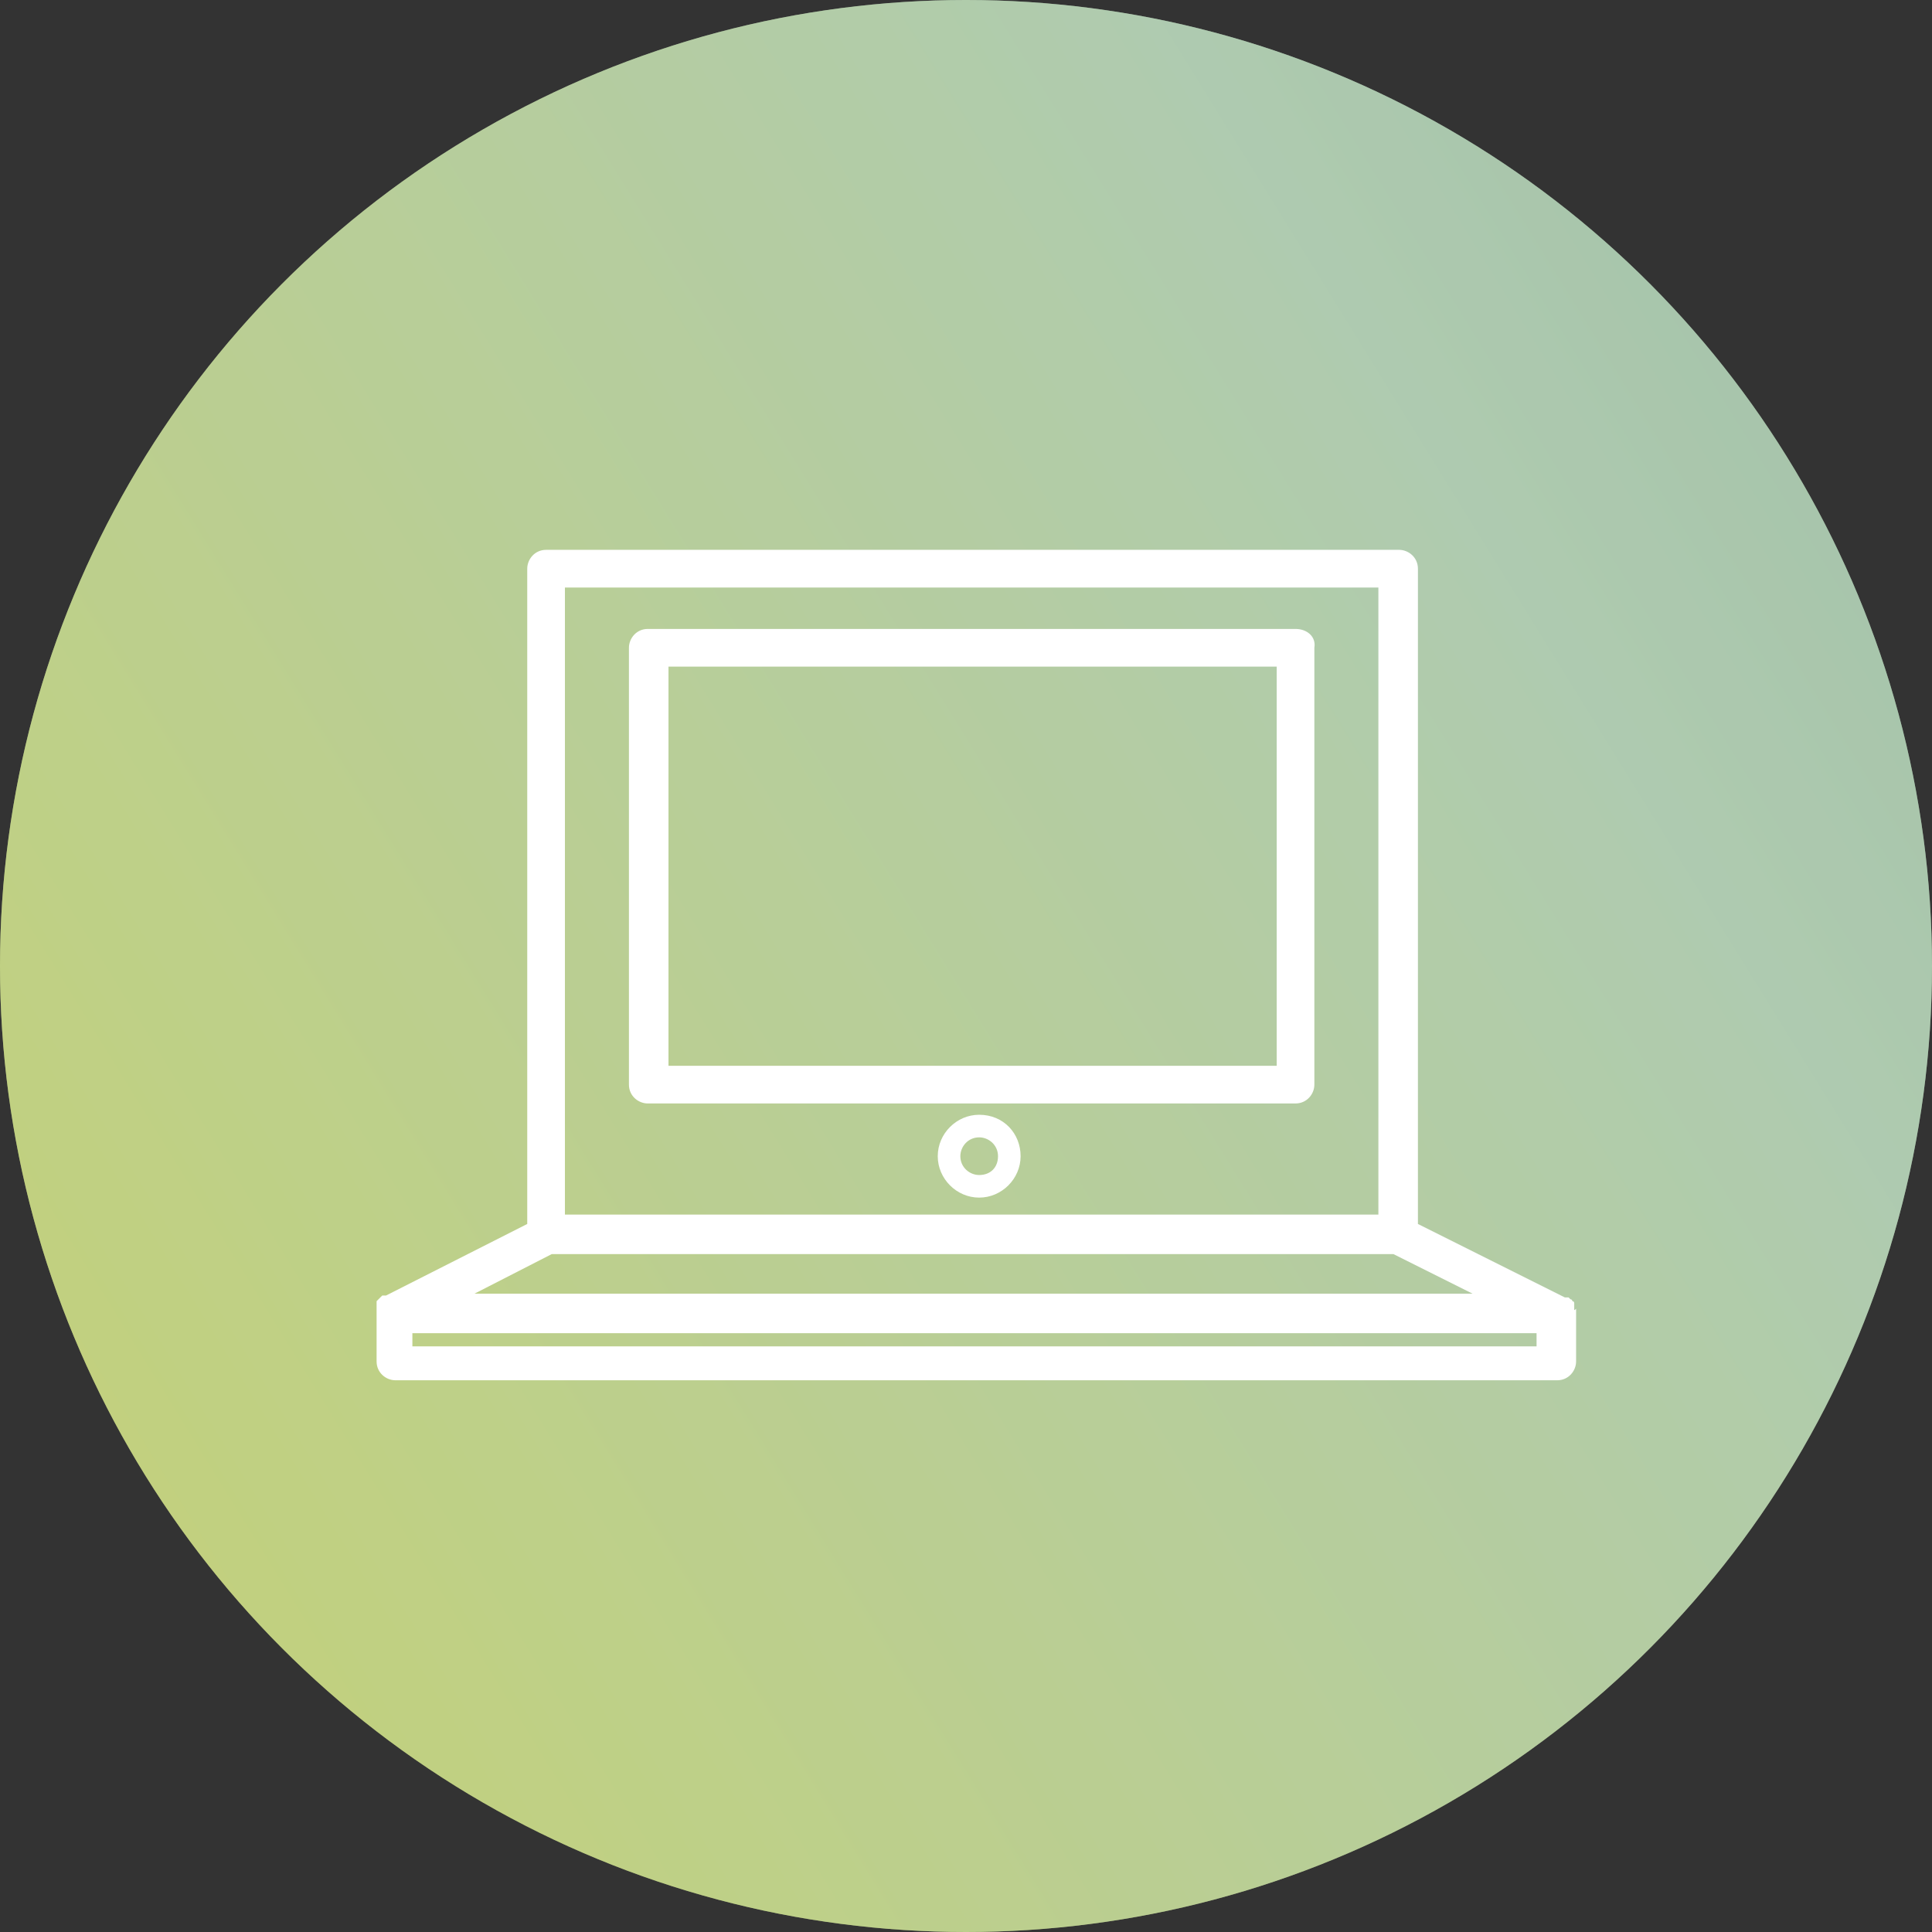 <?xml version="1.0" encoding="UTF-8" standalone="no"?>
<!-- Created with Inkscape (http://www.inkscape.org/) -->

<svg
   xmlns:dc="http://purl.org/dc/elements/1.1/"
   xmlns:cc="http://creativecommons.org/ns#"
   xmlns:rdf="http://www.w3.org/1999/02/22-rdf-syntax-ns#"
   xmlns:svg="http://www.w3.org/2000/svg"
   xmlns="http://www.w3.org/2000/svg"
   xmlns:xlink="http://www.w3.org/1999/xlink"
   xmlns:sodipodi="http://sodipodi.sourceforge.net/DTD/sodipodi-0.dtd"
   xmlns:inkscape="http://www.inkscape.org/namespaces/inkscape"
   width="102.6"
   height="102.6"
   viewBox="0 0 102.6 102.6"
   id="svg3731"
   version="1.1"
   inkscape:version="0.91 r13725"
   sodipodi:docname="icon-servicio-curso-formacion.svg">
  <rect x="0" y="0" width="102.6" height="102.6" fill="#333333" stroke="none"/>
  <defs
     id="defs3733">
    <linearGradient
       id="SVGID_1_"
       gradientUnits="userSpaceOnUse"
       x1="265.591"
       y1="-81.165"
       x2="-127.448"
       y2="161.859">
      <stop
         offset="0.224"
         style="stop-color:#7DA190"
         id="stop6" />
      <stop
         offset="0.469"
         style="stop-color:#AFCBB0"
         id="stop8" />
      <stop
         offset="1"
         style="stop-color:#E4DC25"
         id="stop10" />
    </linearGradient>
    <linearGradient
       id="SVGID_3_"
       gradientUnits="userSpaceOnUse"
       x1="265.591"
       y1="-81.165"
       x2="-127.448"
       y2="161.86">
      <stop
         offset="0.224"
         style="stop-color:#7DA190"
         id="stop27" />
      <stop
         offset="0.469"
         style="stop-color:#AFCBB0"
         id="stop29" />
      <stop
         offset="1"
         style="stop-color:#E4DC25"
         id="stop31" />
    </linearGradient>
    <linearGradient
       inkscape:collect="always"
       xlink:href="#SVGID_3_"
       id="linearGradient4588"
       gradientUnits="userSpaceOnUse"
       x1="265.591"
       y1="-81.165"
       x2="-127.448"
       y2="161.86" />
    <linearGradient
       inkscape:collect="always"
       xlink:href="#SVGID_3_"
       id="linearGradient4590"
       gradientUnits="userSpaceOnUse"
       x1="265.591"
       y1="-81.165"
       x2="-127.448"
       y2="161.86" />
  </defs>
  <sodipodi:namedview
     id="base"
     pagecolor="#ffffff"
     bordercolor="#666666"
     borderopacity="1.0"
     inkscape:pageopacity="0.0"
     inkscape:pageshadow="2"
     inkscape:zoom="3.959798"
     inkscape:cx="-13.189732"
     inkscape:cy="25.917336"
     inkscape:document-units="px"
     inkscape:current-layer="layer1"
     showgrid="false"
     units="px"
     inkscape:window-width="1920"
     inkscape:window-height="1017"
     inkscape:window-x="-8"
     inkscape:window-y="-8"
     inkscape:window-maximized="1" />
  <g
     inkscape:label="Capa 1"
     inkscape:groupmode="layer"
     id="layer1"
     transform="translate(0,-949.762)">
    <g
       id="g119"
       transform="translate(0,949.762)">
      <linearGradient
         id="linearGradient3866"
         gradientUnits="userSpaceOnUse"
         x1="265.591"
         y1="-81.165"
         x2="-127.448"
         y2="161.86">
        <stop
           offset="0.224"
           style="stop-color:#7DA190"
           id="stop3868" />
        <stop
           offset="0.469"
           style="stop-color:#AFCBB0"
           id="stop3870" />
        <stop
           offset="1"
           style="stop-color:#E4DC25"
           id="stop3872" />
      </linearGradient>
      <circle
         style="fill:url(#linearGradient4588)"
         cx="51.3"
         cy="51.3"
         r="51.3"
         id="circle128" />
      <linearGradient
         id="linearGradient3875"
         gradientUnits="userSpaceOnUse"
         x1="265.591"
         y1="-81.165"
         x2="-127.448"
         y2="161.86">
        <stop
           offset="0.224"
           style="stop-color:#7DA190"
           id="stop3877" />
        <stop
           offset="0.469"
           style="stop-color:#AFCBB0"
           id="stop3879" />
        <stop
           offset="1"
           style="stop-color:#E4DC25"
           id="stop3881" />
      </linearGradient>
      <circle
         style="opacity:0.5;fill:url(#linearGradient4590)"
         cx="51.3"
         cy="51.3"
         r="51.3"
         id="circle137" />
      <g
         id="XMLID_5824_">
        <path
           style="fill:#ffffff"
           inkscape:connector-curvature="0"
           id="XMLID_5831_"
           d="m 83.6,69.5 c 0,0 0,0 0,0 0,-0.1 0,-0.1 0,-0.2 0,0 0,0 0,-0.1 0,0 0,-0.1 -0.1,-0.1 0,0 0,0 0,0 0,-0.1 -0.1,-0.1 -0.1,-0.1 0,0 0,0 0,0 0,0 -0.1,-0.1 -0.1,-0.1 0,0 0,0 -0.1,0 0,0 0,0 -0.1,0 l -7.8,-3.9 0,-34.8 c 0,-0.6 -0.5,-1 -1,-1 l -45.3,0 c -0.6,0 -1,0.5 -1,1 l 0,34.8 -7.5,3.8 c 0,0 0,0 -0.1,0 0,0 0,0 -0.1,0 0,0 -0.1,0.1 -0.1,0.1 0,0 0,0 0,0 0,0 -0.1,0.1 -0.1,0.1 0,0 0,0 0,0 0,0 -0.1,0.1 -0.1,0.1 0,0 0,0 0,0.1 0,0 0,0.1 0,0.1 0,0 0,0 0,0.1 0,0 0,0.1 0,0.1 0,0 0,0 0,0 l 0,2.8 c 0,0.6 0.5,1 1,1 l 61.7,0 c 0.6,0 1,-0.5 1,-1 l 0,-2.8 c 0,0 0,0 0,0 -0.1,0.1 -0.1,0.1 -0.1,0 z m -58.4,-0.8 4.1,-2.1 44.7,0 4.2,2.1 -53,0 z m 4.8,-37.5 43.2,0 0,33.3 -43.2,0 0,-33.3 z m 51.6,40.3 -59.7,0 0,-0.7 59.7,0 0,0.7 z" />
        <path
           style="fill:#ffffff"
           inkscape:connector-curvature="0"
           id="XMLID_5828_"
           d="m 68.8,33.4 -34.4,0 c -0.6,0 -1,0.5 -1,1 l 0,23.2 c 0,0.6 0.5,1 1,1 l 34.4,0 c 0.6,0 1,-0.5 1,-1 l 0,-23.2 c 0.1,-0.6 -0.4,-1 -1,-1 z m -1,23.2 -32.3,0 0,-21.2 32.3,0 0,21.2 z" />
        <path
           style="fill:#ffffff"
           inkscape:connector-curvature="0"
           id="XMLID_5825_"
           d="m 52,59.2 c -1.2,0 -2.2,1 -2.2,2.2 0,1.2 1,2.2 2.2,2.2 1.2,0 2.2,-1 2.2,-2.2 0,-1.2 -0.9,-2.2 -2.2,-2.2 z m 0,3.2 c -0.5,0 -1,-0.4 -1,-1 0,-0.5 0.4,-1 1,-1 0.5,0 1,0.4 1,1 0,0.6 -0.4,1 -1,1 z" />
      </g>
    </g>
  </g>
</svg>
